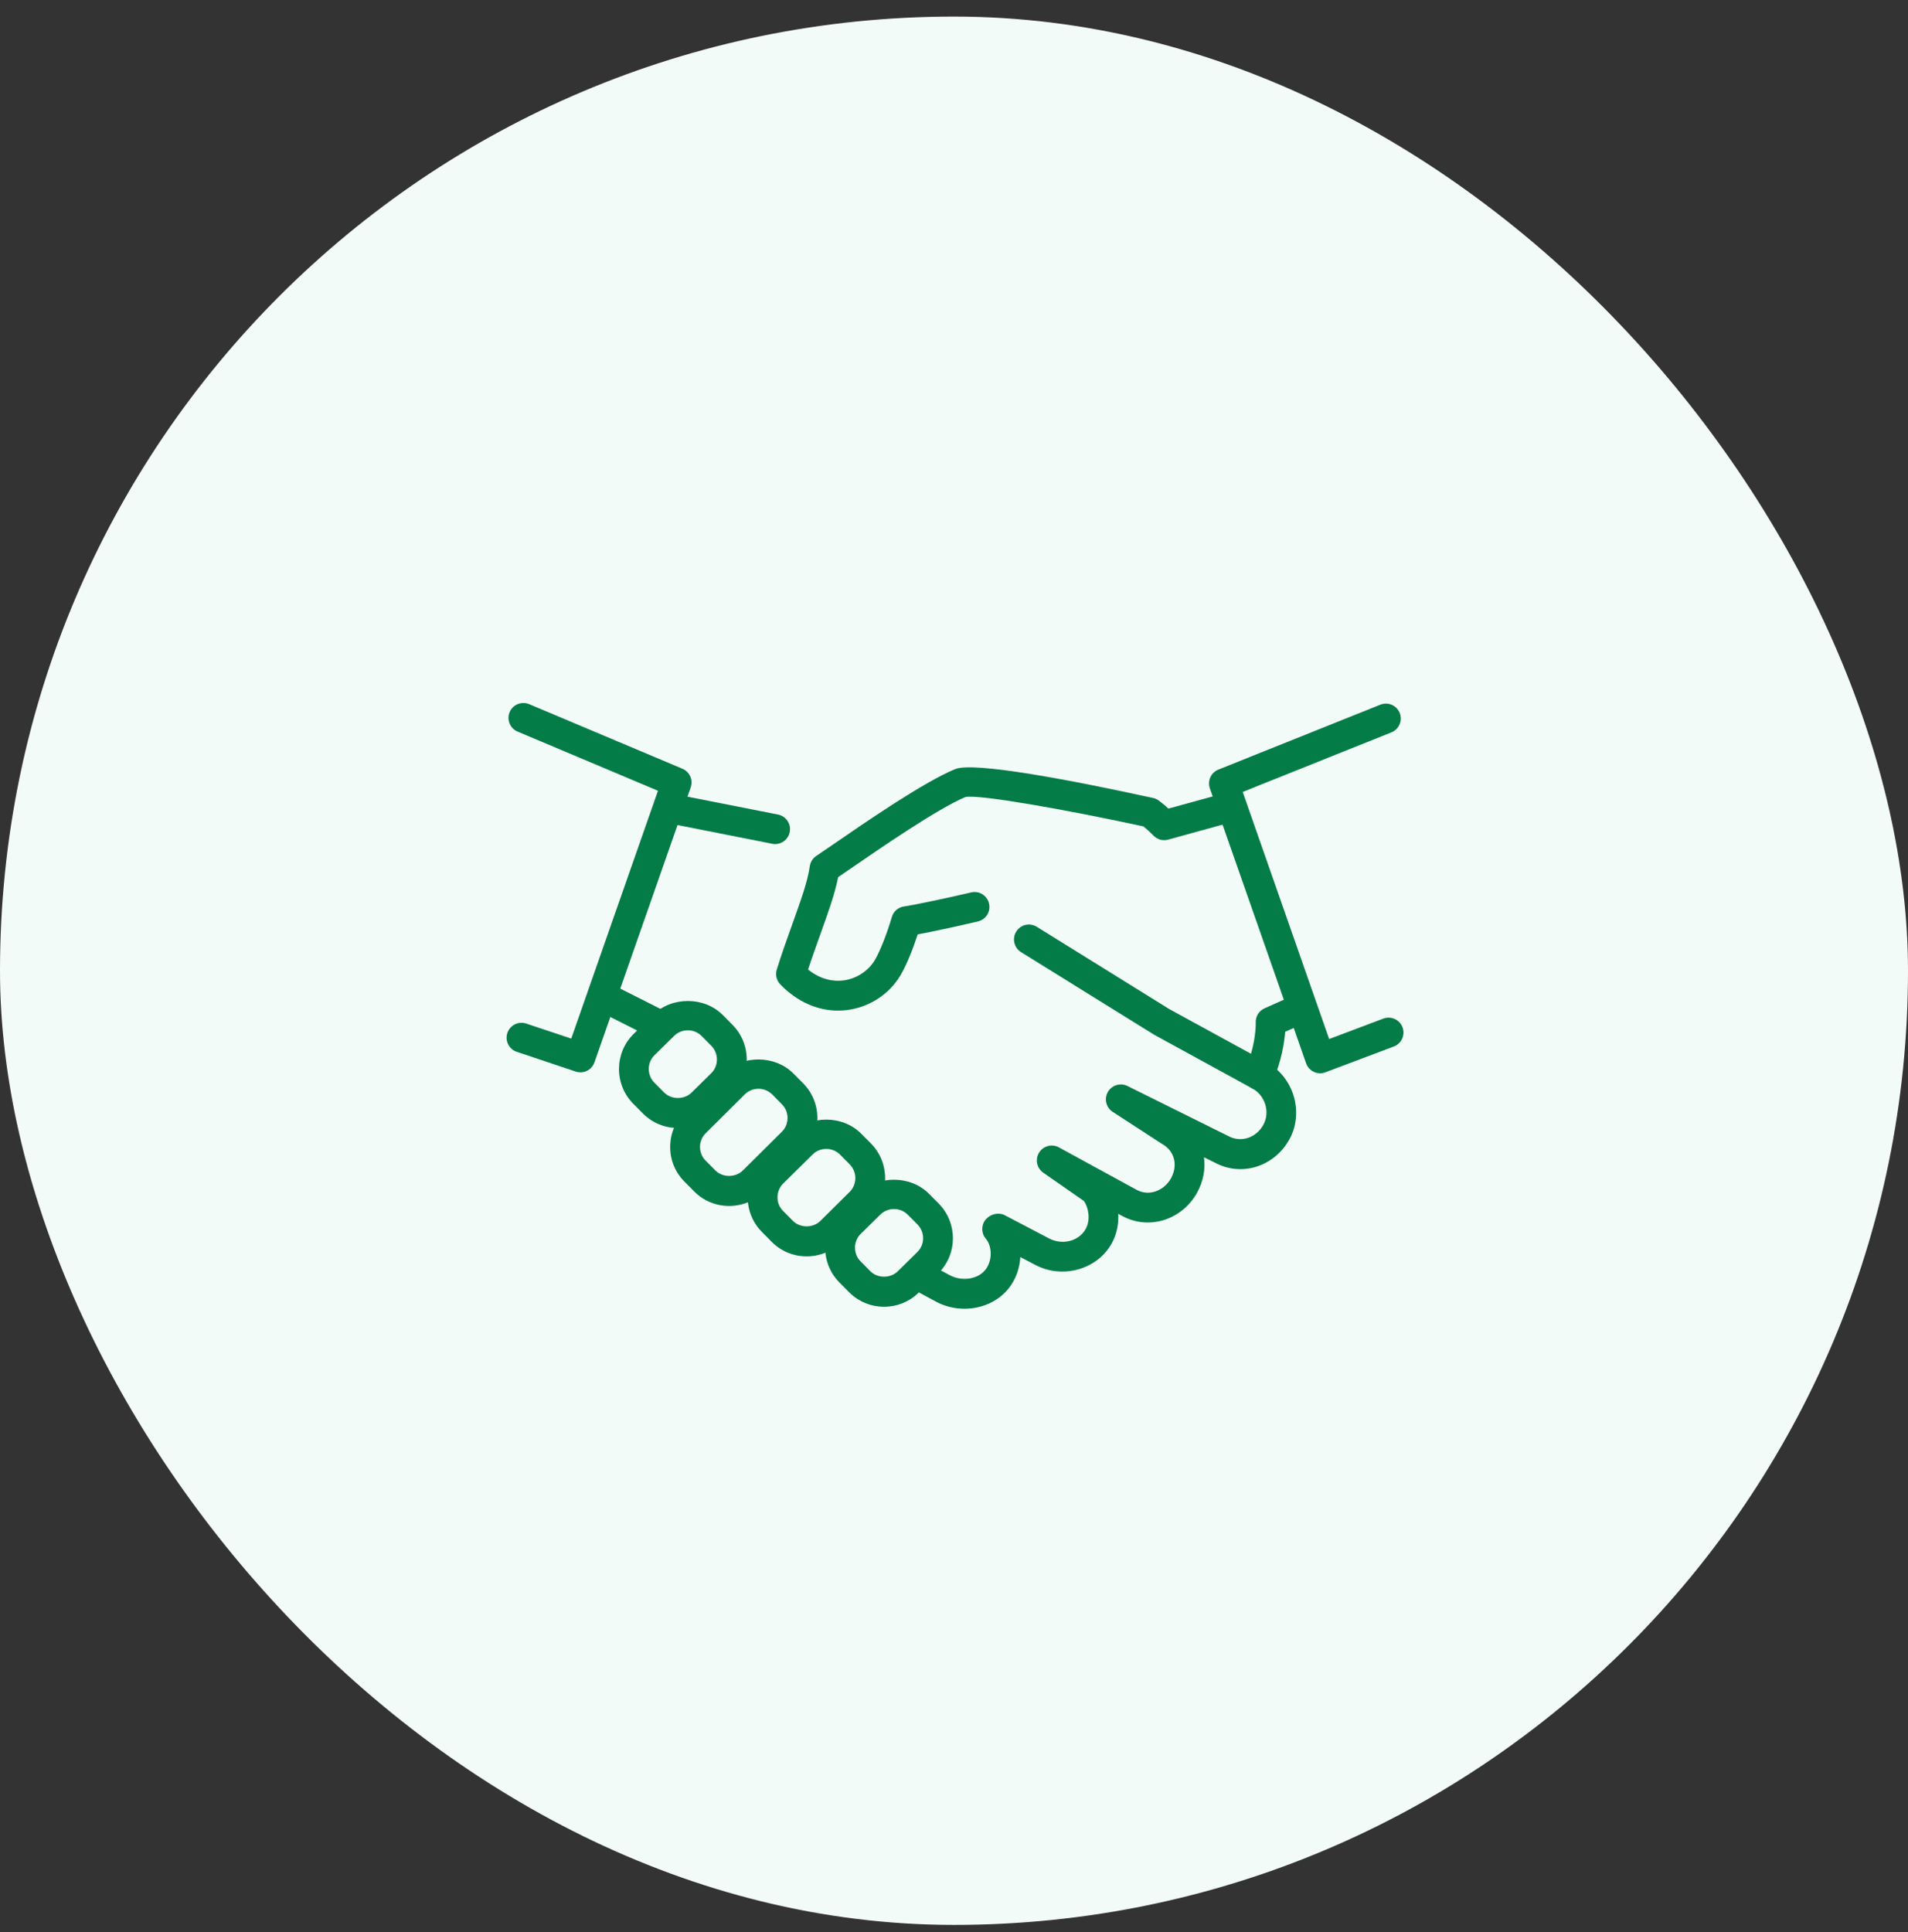 <svg width="80" height="81" viewBox="0 0 80 81" fill="none" xmlns="http://www.w3.org/2000/svg">
<rect x="0" y="0" width="80" height="81" fill="#333333" stroke="none"/>
<rect y="0.695" width="80" height="80" rx="40" fill="#F3FBF8"/>
<path d="M40.44 54.864C40.015 54.864 39.591 54.759 39.216 54.552L38.386 54.104C38.082 53.94 37.97 53.56 38.135 53.256C38.298 52.952 38.678 52.84 38.982 53.005L39.815 53.455C40.11 53.616 40.48 53.656 40.805 53.561C40.993 53.506 41.248 53.381 41.401 53.104C41.631 52.684 41.548 52.176 41.336 51.929C41.127 51.685 41.137 51.324 41.358 51.091C41.552 50.89 41.88 50.812 42.126 50.942L43.971 51.909C44.536 52.216 45.241 52.035 45.523 51.517C45.743 51.114 45.628 50.606 45.451 50.35L43.743 49.162C43.471 48.972 43.395 48.602 43.568 48.32C43.742 48.036 44.106 47.94 44.4 48.1L47.648 49.875C47.95 50.04 48.231 50.011 48.413 49.956C48.7 49.872 48.951 49.666 49.101 49.39C49.401 48.842 49.242 48.24 48.726 47.957L46.653 46.61C46.376 46.429 46.288 46.064 46.452 45.776C46.616 45.49 46.977 45.379 47.272 45.526L51.496 47.622C52.032 47.914 52.67 47.702 52.973 47.15C53.26 46.621 53.05 45.925 52.511 45.631C52.207 45.466 52.096 45.086 52.261 44.784C52.426 44.481 52.807 44.367 53.108 44.534C54.241 45.151 54.681 46.624 54.071 47.749C53.431 48.916 52.05 49.349 50.92 48.731L50.48 48.514C50.55 49.01 50.452 49.526 50.197 49.99C49.89 50.555 49.367 50.98 48.765 51.156C48.185 51.326 47.575 51.26 47.047 50.972L46.885 50.885C46.908 51.294 46.832 51.722 46.617 52.116C46.01 53.227 44.528 53.639 43.378 53.01L42.781 52.697C42.761 53.045 42.667 53.392 42.497 53.702C42.22 54.212 41.743 54.587 41.156 54.761C40.922 54.83 40.681 54.864 40.44 54.864Z" fill="#047C48"/>
<path d="M27.511 43.527C27.416 43.527 27.321 43.506 27.23 43.46L25.152 42.412C24.844 42.257 24.72 41.881 24.876 41.574C25.031 41.265 25.406 41.139 25.715 41.297L27.793 42.345C28.101 42.5 28.225 42.876 28.069 43.184C27.96 43.401 27.74 43.527 27.511 43.527Z" fill="#047C48"/>
<path d="M32.501 35.385C32.461 35.385 32.42 35.381 32.379 35.372L28.136 34.533C27.797 34.466 27.578 34.139 27.645 33.8C27.712 33.461 28.041 33.236 28.379 33.309L32.621 34.147C32.96 34.215 33.18 34.542 33.112 34.881C33.055 35.178 32.794 35.385 32.501 35.385Z" fill="#047C48"/>
<path d="M52.793 45.7C52.69 45.7 52.586 45.673 52.493 45.622L48.397 43.381L42.813 39.916C42.52 39.735 42.427 39.351 42.608 39.056C42.788 38.761 43.173 38.67 43.468 38.851L49.025 42.301L52.453 44.176C52.668 43.427 52.652 42.876 52.651 42.87C52.64 42.612 52.786 42.375 53.021 42.27L54.313 41.695C54.63 41.557 55 41.697 55.138 42.012C55.279 42.327 55.137 42.697 54.821 42.837L53.886 43.253C53.851 43.71 53.735 44.473 53.367 45.323C53.297 45.485 53.162 45.61 52.997 45.666C52.931 45.688 52.862 45.7 52.793 45.7Z" fill="#047C48"/>
<path d="M35.135 42.366C34.257 42.366 33.409 41.983 32.717 41.267C32.558 41.102 32.502 40.864 32.569 40.646C32.782 39.962 33.012 39.323 33.224 38.732C33.567 37.777 33.864 36.953 33.953 36.317C33.978 36.141 34.075 35.983 34.223 35.884L34.864 35.447C36.31 34.452 38.732 32.784 40.048 32.242C40.835 31.918 44.998 32.721 48.35 33.453C48.439 33.472 48.523 33.511 48.594 33.566C48.737 33.673 48.868 33.784 48.992 33.898L51.388 33.238C51.72 33.146 52.065 33.342 52.157 33.674C52.248 34.007 52.053 34.352 51.72 34.443L48.982 35.198C48.764 35.259 48.53 35.197 48.37 35.034C48.239 34.902 48.099 34.771 47.944 34.644C44.704 33.941 41.067 33.298 40.484 33.411C39.33 33.889 36.885 35.573 35.572 36.477L35.143 36.769C35.007 37.467 34.723 38.257 34.4 39.156C34.233 39.622 34.054 40.118 33.882 40.643C34.443 41.096 34.983 41.146 35.352 41.103C35.903 41.037 36.415 40.703 36.689 40.234C36.904 39.864 37.194 39.128 37.393 38.443C37.462 38.206 37.665 38.031 37.912 37.998C38.294 37.947 39.815 37.626 40.715 37.412C41.05 37.328 41.389 37.541 41.468 37.876C41.548 38.212 41.34 38.548 41.004 38.628C40.32 38.791 39.155 39.044 38.478 39.171C38.295 39.733 38.034 40.411 37.77 40.863C37.298 41.676 36.449 42.229 35.504 42.344C35.38 42.359 35.258 42.366 35.135 42.366Z" fill="#047C48"/>
<path d="M37.068 54.78C36.513 54.78 35.993 54.564 35.603 54.173L35.195 53.761C34.808 53.37 34.596 52.85 34.598 52.299C34.599 51.745 34.815 51.228 35.206 50.84L36.03 50.03C36.81 49.258 38.179 49.264 38.951 50.046L39.356 50.453C40.159 51.265 40.153 52.576 39.345 53.376L38.521 54.186C38.134 54.568 37.618 54.78 37.068 54.78ZM37.484 50.684C37.266 50.684 37.061 50.768 36.909 50.919L36.086 51.728C35.935 51.878 35.85 52.083 35.849 52.301C35.849 52.521 35.931 52.726 36.084 52.88L36.49 53.29C36.794 53.596 37.335 53.598 37.644 53.293L38.466 52.484C38.784 52.17 38.785 51.65 38.468 51.33L38.064 50.925C37.91 50.769 37.705 50.684 37.484 50.684Z" fill="#047C48"/>
<path d="M28.424 47.288C27.869 47.288 27.348 47.072 26.957 46.679L26.551 46.271C25.749 45.459 25.755 44.15 26.562 43.348L27.386 42.538C28.166 41.767 29.532 41.771 30.306 42.552L30.712 42.962C31.1 43.353 31.311 43.872 31.309 44.426C31.306 44.978 31.089 45.496 30.699 45.883L29.876 46.692C29.49 47.076 28.974 47.288 28.424 47.288ZM28.84 43.192C28.622 43.192 28.418 43.276 28.264 43.427L27.441 44.236C27.124 44.551 27.122 45.069 27.439 45.389L27.844 45.797C28.15 46.106 28.69 46.107 28.997 45.802L29.821 44.992C29.974 44.842 30.058 44.638 30.059 44.419C30.06 44.201 29.977 43.996 29.825 43.842L29.419 43.432C29.266 43.277 29.061 43.192 28.84 43.192Z" fill="#047C48"/>
<path d="M30.571 50.555C30.015 50.555 29.493 50.339 29.105 49.944L28.698 49.535C28.311 49.146 28.098 48.628 28.1 48.076C28.101 47.523 28.318 47.004 28.711 46.615L30.347 44.991C31.128 44.216 32.492 44.223 33.268 45.004L33.675 45.415C34.062 45.805 34.273 46.324 34.271 46.876C34.268 47.43 34.052 47.948 33.66 48.335L32.025 49.956C31.637 50.343 31.12 50.555 30.571 50.555ZM31.801 45.644C31.583 45.644 31.38 45.726 31.227 45.879L29.591 47.503C29.436 47.656 29.351 47.861 29.35 48.08C29.35 48.298 29.432 48.501 29.585 48.654L29.992 49.064C30.297 49.374 30.837 49.373 31.145 49.069L32.781 47.446C32.936 47.294 33.021 47.089 33.021 46.87C33.022 46.651 32.94 46.448 32.787 46.295L32.381 45.884C32.227 45.73 32.021 45.644 31.801 45.644Z" fill="#047C48"/>
<path d="M33.821 52.668C33.265 52.668 32.743 52.45 32.353 52.057L31.948 51.647C31.561 51.258 31.348 50.738 31.35 50.187C31.351 49.633 31.567 49.115 31.958 48.728L33.19 47.512C33.971 46.738 35.337 46.744 36.111 47.527L36.516 47.935C37.316 48.743 37.31 50.053 36.505 50.855L35.275 52.072C34.887 52.455 34.371 52.668 33.821 52.668ZM34.643 48.164C34.426 48.164 34.222 48.248 34.07 48.399L32.838 49.615C32.685 49.768 32.601 49.972 32.6 50.19C32.598 50.409 32.682 50.613 32.835 50.765L33.242 51.177C33.547 51.487 34.087 51.487 34.395 51.183L35.625 49.967C35.942 49.65 35.945 49.133 35.628 48.813L35.223 48.404C35.071 48.249 34.865 48.164 34.643 48.164Z" fill="#047C48"/>
<path d="M55.352 44.993C55.262 44.993 55.171 44.973 55.088 44.934C54.936 44.863 54.818 44.733 54.763 44.575L50.728 33.048C50.618 32.733 50.776 32.386 51.086 32.262L57.876 29.541C58.197 29.413 58.56 29.568 58.688 29.888C58.817 30.208 58.661 30.572 58.341 30.701L52.105 33.2L55.73 43.557L58.001 42.701C58.325 42.58 58.685 42.742 58.806 43.066C58.928 43.388 58.765 43.749 58.441 43.871L55.571 44.952C55.502 44.98 55.427 44.993 55.352 44.993Z" fill="#047C48"/>
<path d="M24.337 44.954C24.27 44.954 24.204 44.944 24.138 44.921L21.667 44.094C21.339 43.984 21.163 43.63 21.273 43.303C21.383 42.975 21.739 42.8 22.064 42.909L23.951 43.54L27.588 33.15L21.703 30.67C21.384 30.536 21.235 30.17 21.369 29.851C21.504 29.534 21.87 29.387 22.188 29.519L28.613 32.227C28.917 32.356 29.069 32.699 28.96 33.01L24.925 44.536C24.837 44.792 24.594 44.954 24.337 44.954Z" fill="#047C48"/>
</svg>
